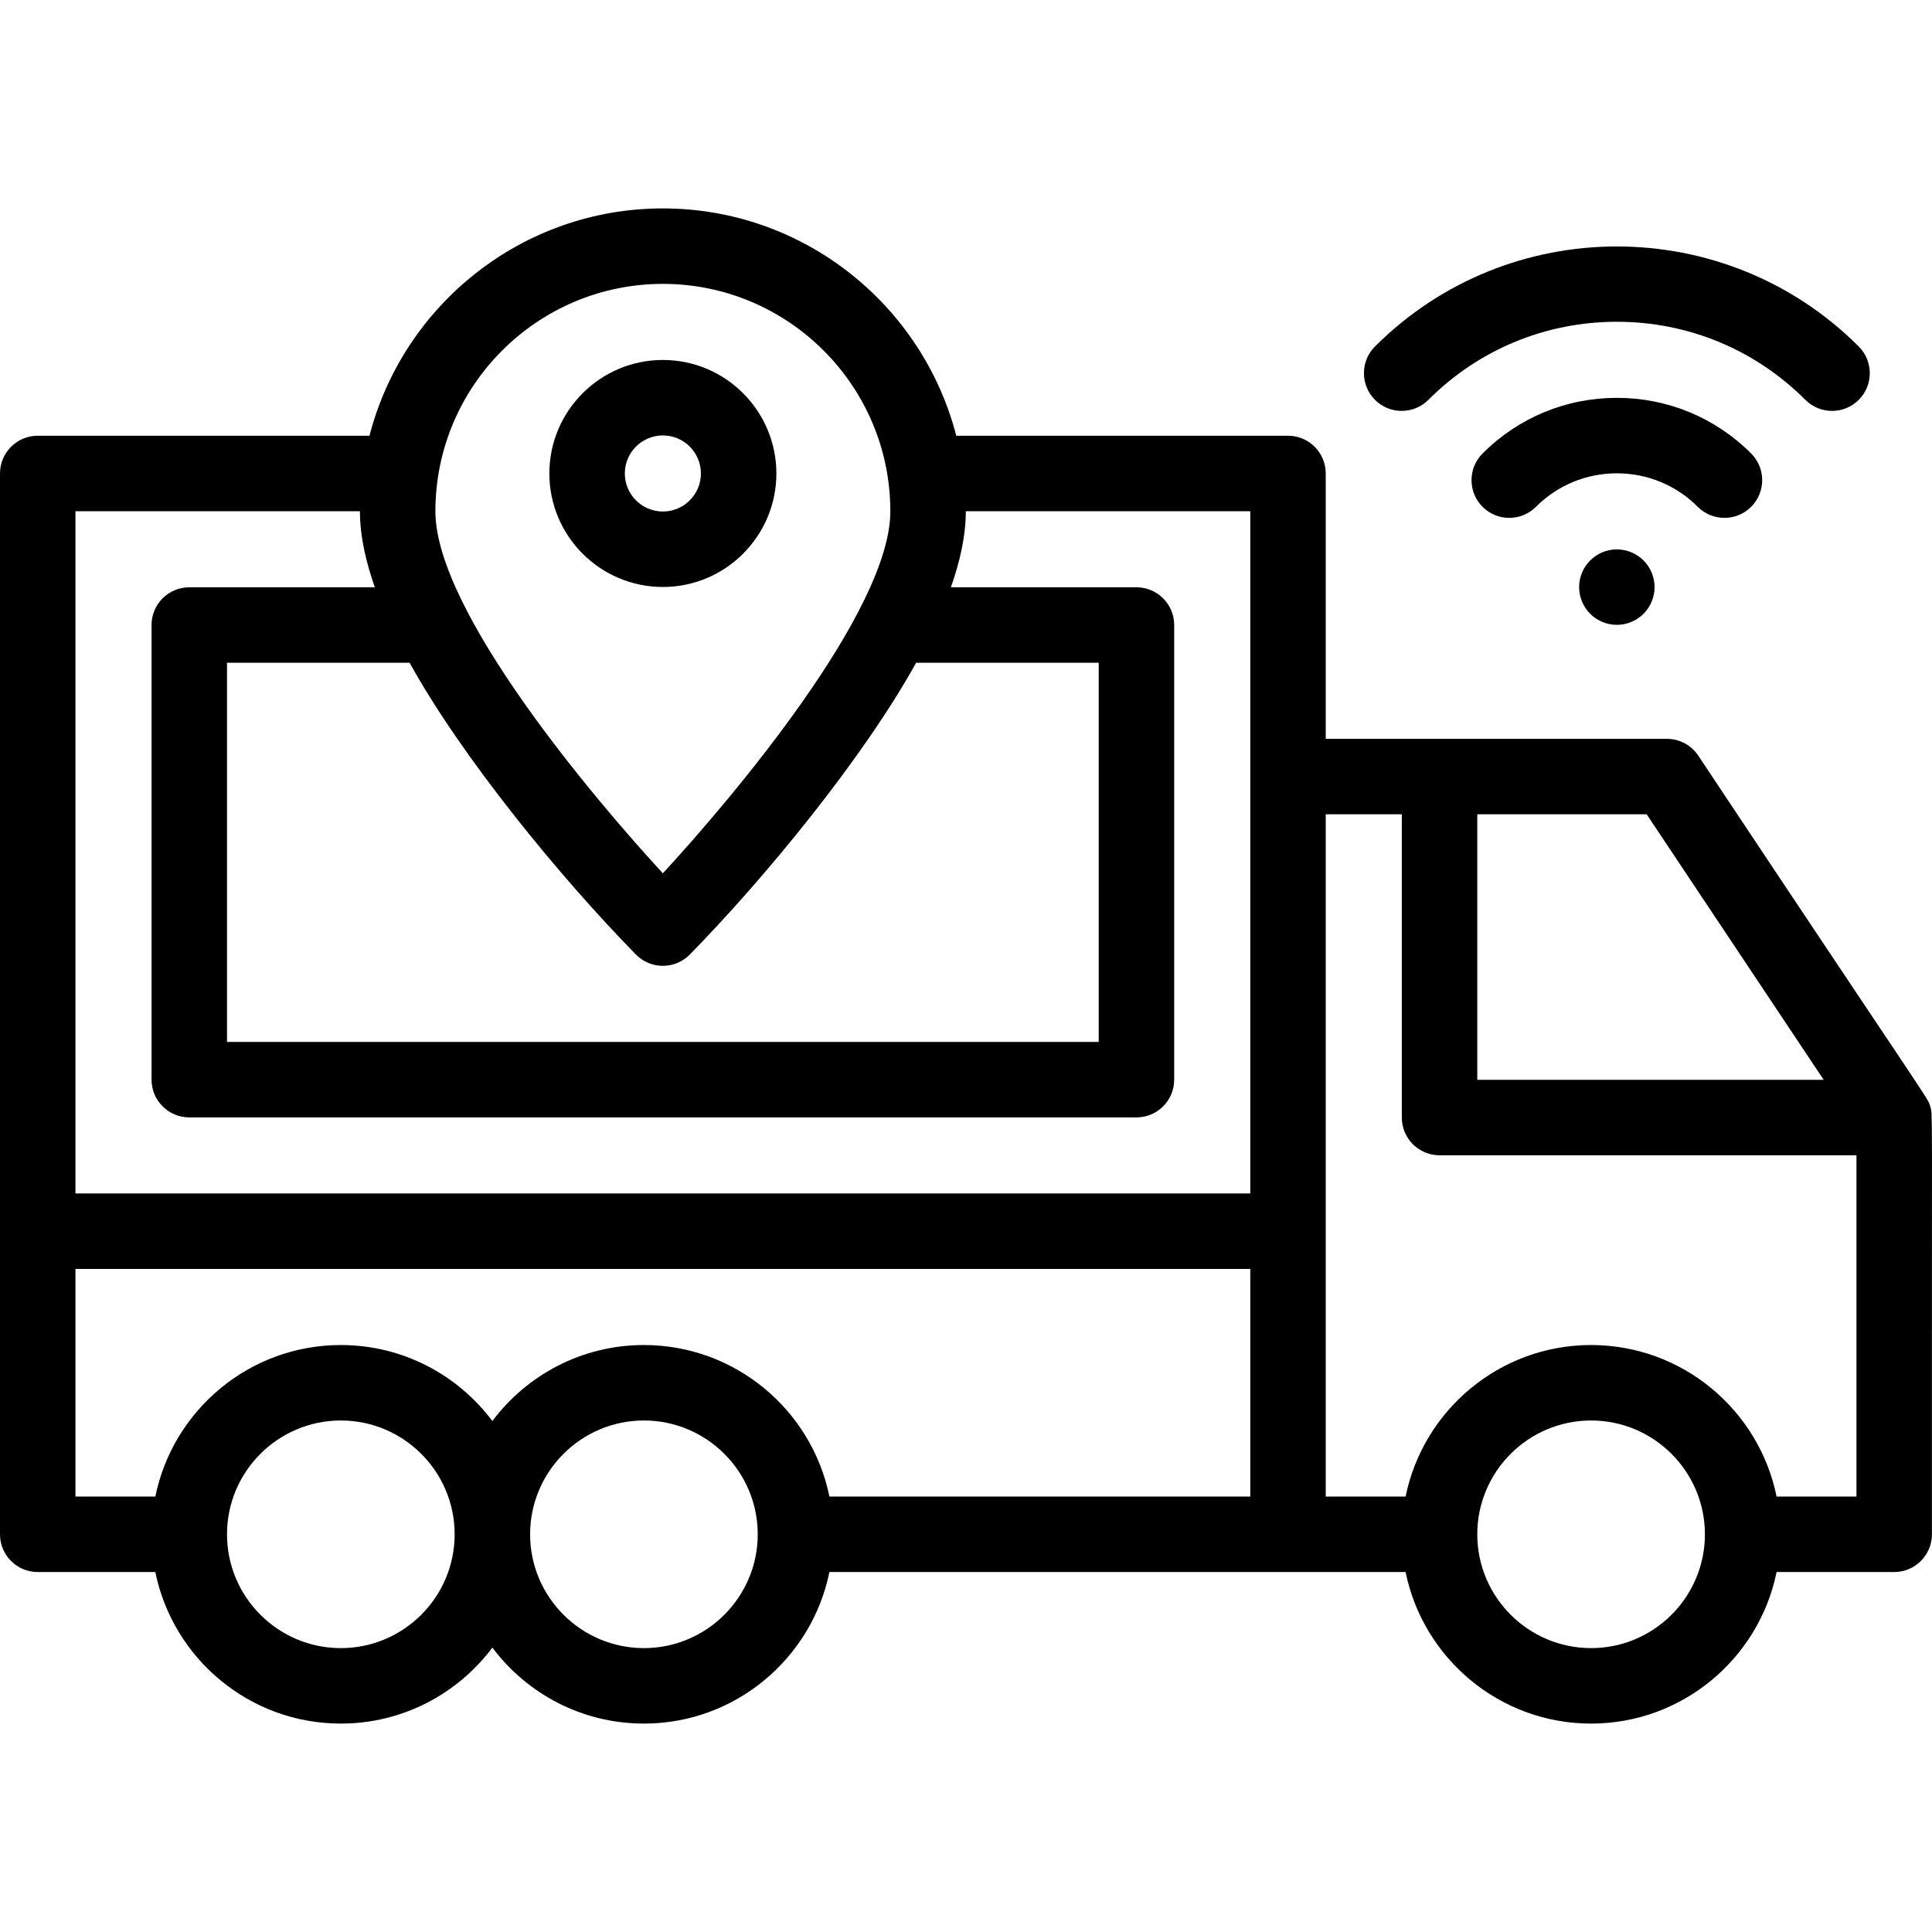 <svg id="Capa_1" enable-background="new 0 0 512.02 512.02" height="512" viewBox="0 0 512.02 512.02" width="512" xmlns="http://www.w3.org/2000/svg"><g><path d="m175.674 155.561c16.587 0 30.081-13.494 30.081-30.081s-13.494-30.082-30.081-30.082-30.082 13.495-30.082 30.082 13.495 30.081 30.082 30.081zm0-40.163c5.559 0 10.081 4.522 10.081 10.082 0 5.559-4.523 10.081-10.081 10.081-5.559 0-10.082-4.523-10.082-10.081 0-5.56 4.522-10.082 10.082-10.082z"/><path d="m511.534 293.179c-.809-2.578 1.999 2.502-61.459-92.92-1.854-2.782-4.977-4.453-8.32-4.453-10.563 0-76.045 0-90.408 0v-70.326c0-5.522-4.478-10-10-10h-87.919c-8.924-34.604-40.401-60.245-77.754-60.245s-68.83 25.641-77.754 60.245h-87.92c-5.523 0-10 4.478-10 10v281.143c0 5.522 4.477 10 10 10h31.167c4.648 22.885 24.923 40.163 49.159 40.163 16.411 0 31.006-7.922 40.164-20.142 9.157 12.22 23.752 20.142 40.163 20.142 24.237 0 44.511-17.278 49.16-40.163h152.701c4.648 22.885 24.924 40.163 49.16 40.163 24.237 0 44.511-17.278 49.159-40.163h31.167c5.522 0 10-4.478 10-10-.051-117.345.247-111.171-.466-113.444zm-75.131-77.373 46.911 70.367h-91.804v-70.367zm-267.867 37.167c3.916 3.989 10.352 3.997 14.275 0 19.975-20.372 45.983-52.045 59.985-77.33h48.387v100.489h-231.02v-100.489h48.387c13.911 25.12 39.792 56.731 59.986 77.33zm7.138-177.739c33.241 0 60.285 27.044 60.285 60.285 0 26.494-42.163 76.282-60.287 95.923-18.123-19.629-60.284-69.408-60.284-95.923 0-33.241 27.044-60.285 60.286-60.285zm-80.285 60.246c0 6.771 1.683 13.728 3.953 20.163h-49.179c-5.522 0-10 4.478-10 10v120.489c0 5.522 4.478 10 10 10h251.021c5.522 0 10-4.478 10-10v-120.489c0-5.522-4.478-10-10-10h-49.178c2.271-6.438 3.953-13.394 3.953-20.163h75.389v180.816h-311.348v-180.816zm-75.389 200.816h311.347v60.326h-111.534c-4.648-22.885-24.923-40.163-49.16-40.163-16.411 0-31.006 7.922-40.163 20.142-9.158-12.22-23.753-20.142-40.164-20.142-24.237 0-44.511 17.278-49.159 40.163h-21.167zm70.326 100.489c-16.632 0-30.163-13.531-30.163-30.163s13.531-30.163 30.163-30.163c16.633 0 30.164 13.531 30.164 30.163s-13.531 30.163-30.164 30.163zm80.327 0c-16.632 0-30.163-13.531-30.163-30.163s13.531-30.163 30.163-30.163 30.163 13.531 30.163 30.163-13.531 30.163-30.163 30.163zm251.021 0c-16.633 0-30.164-13.531-30.164-30.163s13.531-30.163 30.164-30.163c16.632 0 30.163 13.531 30.163 30.163s-13.531 30.163-30.163 30.163zm49.159-40.163c-4.648-22.885-24.923-40.163-49.159-40.163-24.237 0-44.512 17.278-49.16 40.163h-21.167v-180.816h20.163v80.367c0 5.522 4.477 10 10 10h110.49v90.449z"/><path d="m378.541 105.97c13.345-13.346 31.088-20.694 49.96-20.694 18.871 0 36.614 7.349 49.959 20.694 1.953 1.952 4.512 2.929 7.071 2.929 2.56 0 5.118-.977 7.071-2.929 3.905-3.905 3.905-10.237 0-14.143-35.347-35.347-92.859-35.345-128.204 0-3.905 3.905-3.905 10.237 0 14.143 3.907 3.904 10.237 3.904 14.143 0z"/><path d="m457.016 137.25c2.559 0 5.118-.977 7.071-2.929 3.905-3.905 3.905-10.236 0-14.143-9.505-9.506-22.143-14.74-35.587-14.74-13.442 0-26.081 5.234-35.587 14.74-3.905 3.905-3.905 10.237 0 14.143 3.906 3.904 10.236 3.904 14.143 0 5.728-5.729 13.344-8.883 21.444-8.883 8.101 0 15.717 3.154 21.444 8.883 1.954 1.953 4.512 2.929 7.072 2.929z"/><path d="m421.43 148.529c-1.86 1.86-2.93 4.44-2.93 7.07 0 2.64 1.069 5.21 2.93 7.07 1.86 1.859 4.44 2.93 7.07 2.93s5.21-1.07 7.069-2.93c1.86-1.86 2.931-4.431 2.931-7.07 0-2.63-1.07-5.21-2.931-7.07-1.859-1.859-4.439-2.93-7.069-2.93-2.641.001-5.21 1.071-7.07 2.93z"/></g></svg>